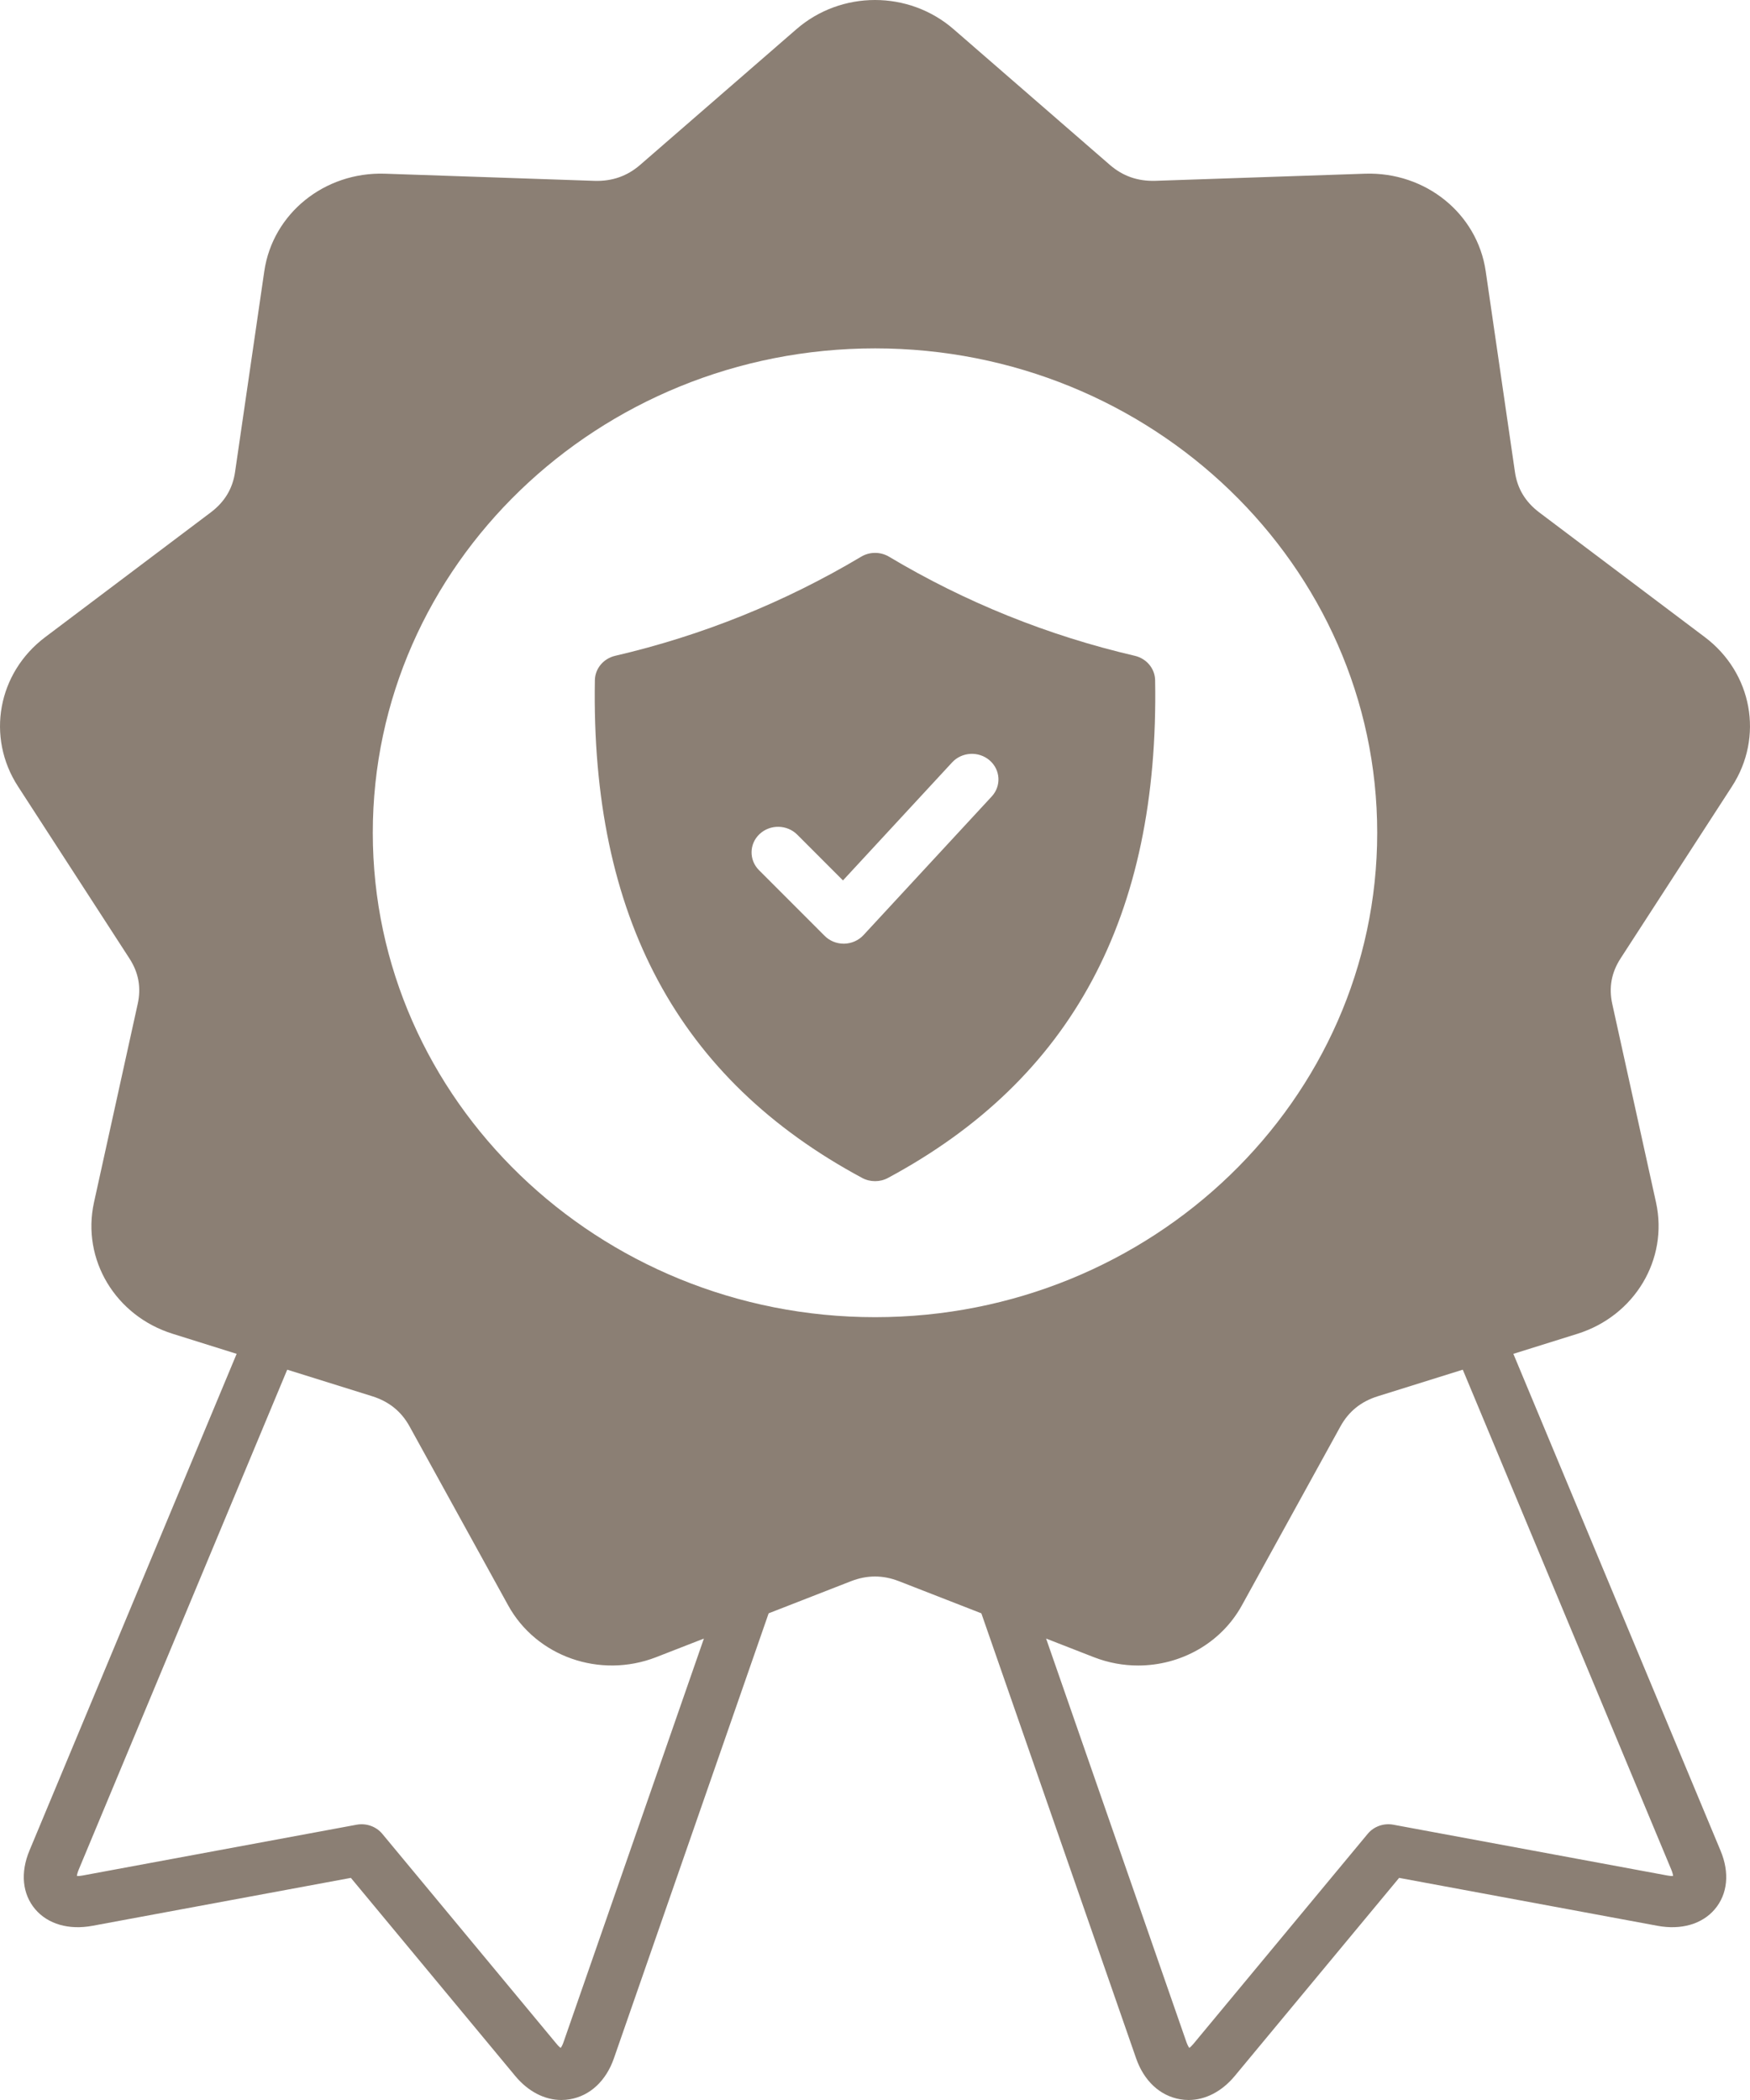<svg width="40" height="48" viewBox="0 0 40 48" fill="none" xmlns="http://www.w3.org/2000/svg">
<path d="M25.939 14.99C23.954 14.528 22.064 13.766 20.321 12.725C20.125 12.608 19.878 12.608 19.683 12.725C17.935 13.767 16.044 14.529 14.061 14.99C13.792 15.053 13.601 15.283 13.597 15.549C13.504 20.945 15.502 24.666 19.706 26.924C19.798 26.974 19.9 26.998 20.002 26.998C20.103 26.998 20.205 26.974 20.297 26.924C24.499 24.666 26.496 20.945 26.403 15.549C26.399 15.283 26.208 15.053 25.939 14.99L25.939 14.99ZM22.668 18.205L19.737 21.374C19.625 21.495 19.465 21.566 19.296 21.57C19.292 21.57 19.288 21.57 19.285 21.57C19.12 21.57 18.962 21.505 18.848 21.39L17.348 19.889C17.116 19.656 17.123 19.286 17.364 19.062C17.605 18.838 17.989 18.845 18.222 19.077L19.268 20.124L21.763 17.426C21.986 17.185 22.369 17.164 22.619 17.379C22.869 17.594 22.891 17.964 22.668 18.205H22.668ZM39.587 17.977C40.321 16.847 40.053 15.379 38.965 14.561L35.181 11.711C34.864 11.47 34.682 11.168 34.627 10.787L33.959 6.199C33.767 4.882 32.585 3.926 31.204 3.97L26.409 4.133C26.006 4.145 25.665 4.026 25.368 3.769L21.798 0.669C20.773 -0.223 19.227 -0.223 18.202 0.669L14.633 3.768C14.335 4.026 13.993 4.145 13.594 4.134L8.796 3.97C7.416 3.926 6.233 4.882 6.041 6.199L5.373 10.787C5.318 11.168 5.136 11.47 4.82 11.71L1.036 14.561C-0.053 15.379 -0.321 16.847 0.412 17.976L2.956 21.904C3.169 22.231 3.231 22.574 3.146 22.954L2.148 27.485C1.863 28.787 2.637 30.078 3.948 30.487L5.409 30.945L0.674 42.297C0.462 42.803 0.51 43.293 0.806 43.641C1.096 43.981 1.574 44.119 2.116 44.018L8.02 42.923L11.777 47.451C12.072 47.806 12.448 48 12.832 48C12.897 48 12.962 47.994 13.027 47.983C13.487 47.904 13.854 47.562 14.033 47.045L17.569 36.876L19.448 36.143C19.82 35.998 20.18 35.998 20.551 36.143L22.431 36.876L25.967 47.044C26.146 47.562 26.513 47.904 26.973 47.983C27.038 47.994 27.103 48 27.168 48C27.552 48 27.928 47.806 28.223 47.451L31.98 42.923L37.883 44.018C38.426 44.119 38.904 43.981 39.194 43.641C39.49 43.293 39.538 42.803 39.326 42.299L34.591 30.945L36.052 30.488C37.363 30.078 38.137 28.787 37.852 27.484L36.853 22.953C36.769 22.574 36.831 22.231 37.044 21.903L39.587 17.977ZM31.479 19.035C31.479 25.14 26.33 30.107 20.002 30.107C13.673 30.107 8.521 25.14 8.521 19.035C8.521 12.93 13.671 7.963 20.002 7.963C26.332 7.963 31.479 12.93 31.479 19.035ZM12.882 46.674C12.859 46.742 12.834 46.785 12.815 46.81C12.792 46.792 12.76 46.764 12.724 46.72L8.738 41.916C8.597 41.747 8.371 41.667 8.15 41.708L1.887 42.869C1.83 42.88 1.788 42.882 1.758 42.88C1.761 42.849 1.771 42.801 1.799 42.735L6.565 31.307L8.514 31.916C8.896 32.038 9.173 32.263 9.361 32.603L11.615 36.694C12.261 37.866 13.714 38.376 14.996 37.879L16.089 37.453L12.882 46.674ZM38.202 42.737C38.229 42.802 38.239 42.85 38.242 42.88C38.213 42.882 38.17 42.88 38.113 42.869L31.85 41.708C31.628 41.666 31.402 41.747 31.262 41.916L27.276 46.72C27.239 46.764 27.208 46.792 27.185 46.81C27.166 46.785 27.141 46.742 27.117 46.673L23.911 37.453L25.006 37.88C25.336 38.008 25.677 38.069 26.014 38.069C26.982 38.069 27.906 37.564 28.386 36.694L30.639 32.603C30.827 32.263 31.104 32.038 31.484 31.917L33.435 31.307L38.202 42.737V42.737Z" fill="#8B7F74"/>
</svg>
